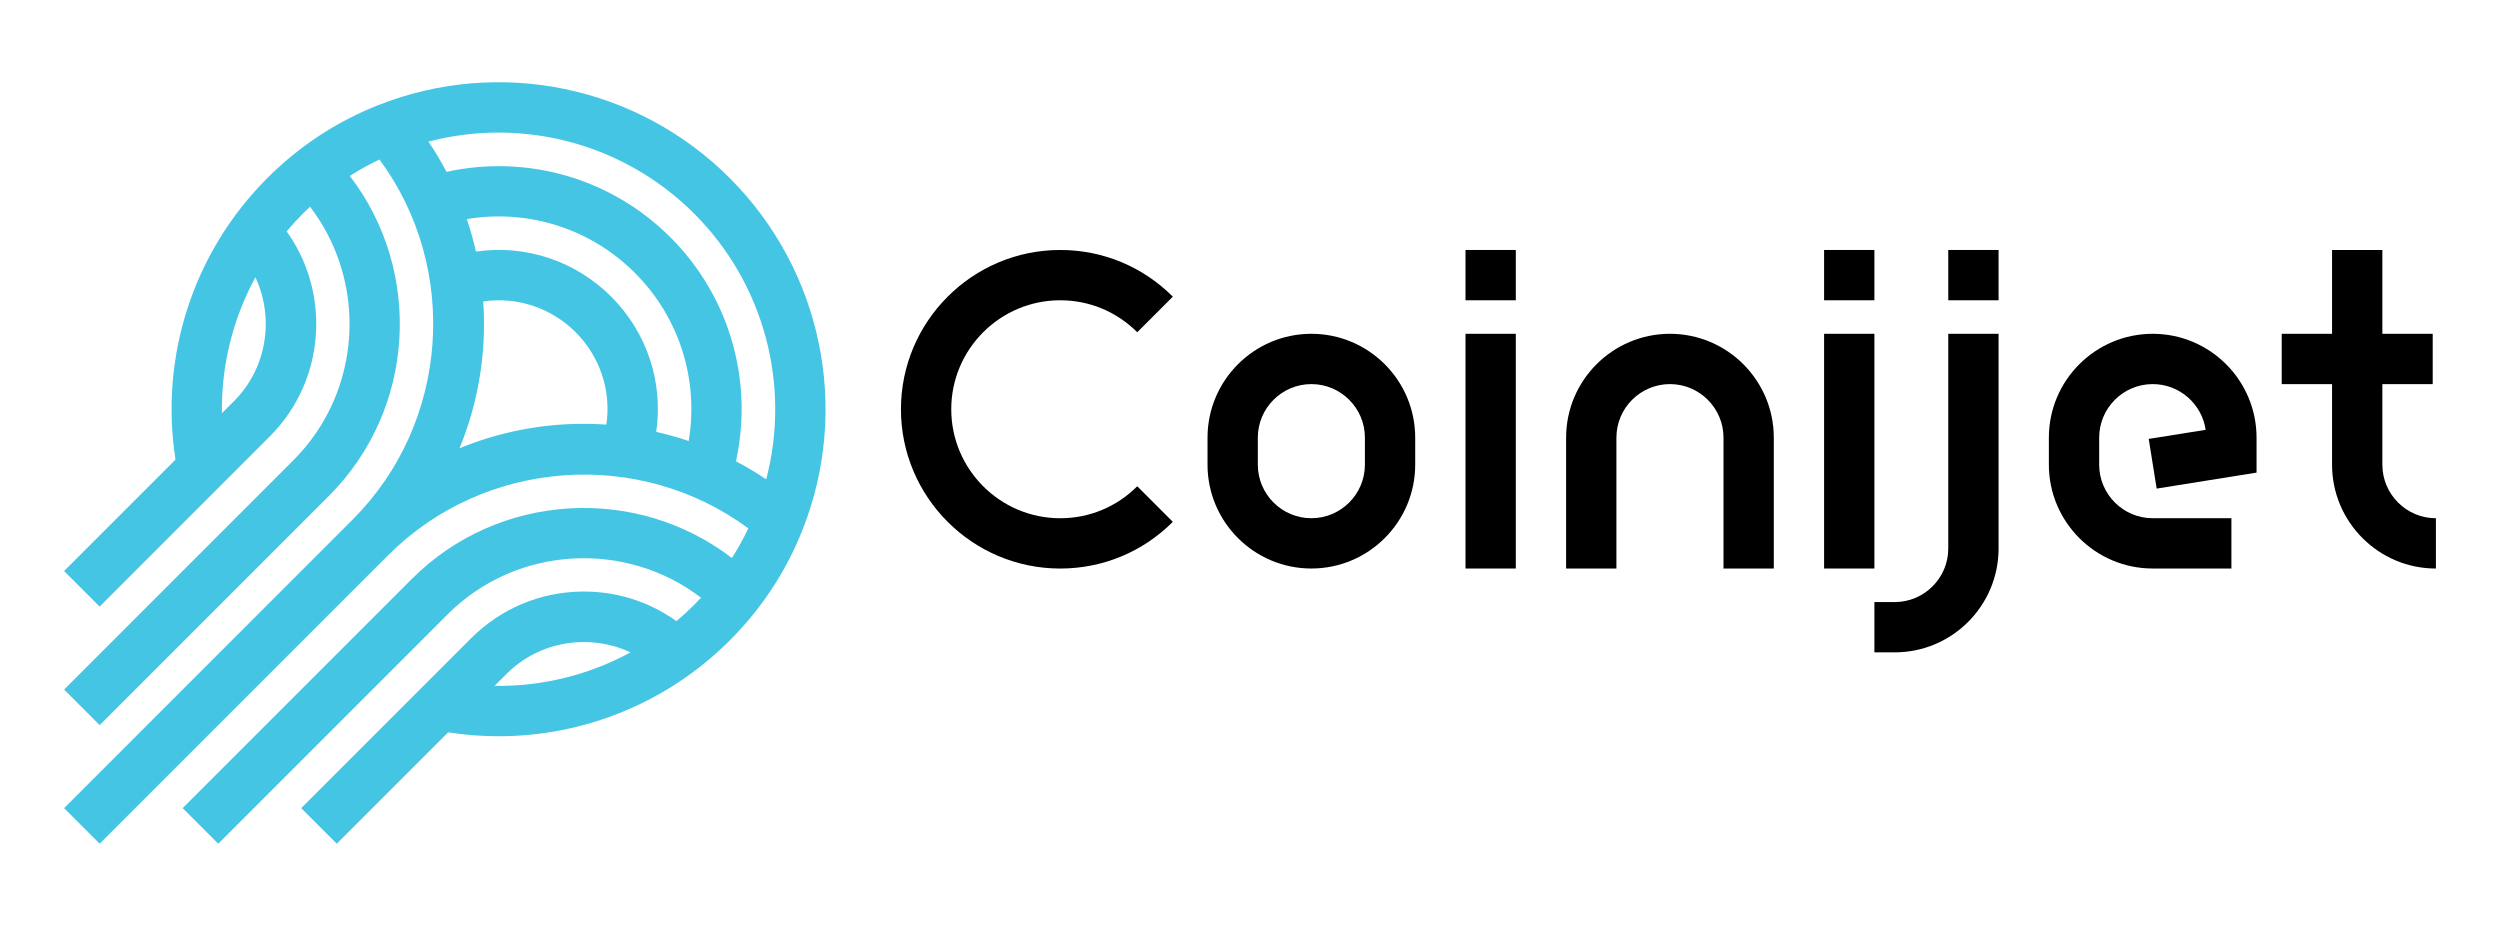 <?xml version="1.0" encoding="utf-8"?>
<svg xmlns="http://www.w3.org/2000/svg" fill="none" height="100%" overflow="visible" preserveAspectRatio="none" style="display: block;" viewBox="0 0 108 40" width="100%">
<g id="Coinijet_Logo-Horizontal on light BG 1">
<path d="M31.524 7.692C27.536 3.704 21.57 2.47 16.325 4.548C14.531 5.259 12.924 6.317 11.549 7.692C8.348 10.893 6.889 15.401 7.581 19.855L2.768 24.668L4.305 26.205L11.649 18.86C12.924 17.585 13.638 15.889 13.661 14.082C13.68 12.599 13.231 11.179 12.383 9.995C12.605 9.731 12.838 9.475 13.085 9.229C13.186 9.128 13.29 9.029 13.394 8.932C15.891 12.192 15.647 16.91 12.673 19.884L2.769 29.789L4.306 31.326L14.211 21.421C17.964 17.668 18.269 11.711 15.112 7.6C15.523 7.337 15.95 7.1 16.392 6.89C19.862 11.579 19.417 18.264 15.235 22.445L2.769 34.911L4.306 36.448L16.772 23.982C20.953 19.801 27.638 19.355 32.327 22.826C32.117 23.268 31.88 23.695 31.617 24.106C27.506 20.948 21.549 21.253 17.796 25.006L7.891 34.911L9.428 36.448L19.333 26.543C22.307 23.569 27.025 23.325 30.285 25.822C30.188 25.926 30.089 26.03 29.988 26.131C29.742 26.377 29.486 26.611 29.222 26.833C28.038 25.985 26.615 25.535 25.136 25.555C23.33 25.578 21.633 26.293 20.357 27.568L13.012 34.912L14.549 36.449L19.361 31.637C20.087 31.75 20.815 31.806 21.539 31.806C25.251 31.806 28.848 30.345 31.524 27.668C32.899 26.293 33.957 24.686 34.668 22.892C36.746 17.648 35.512 11.682 31.524 7.693V7.692ZM21.367 29.629L21.893 29.103C23.321 27.675 25.489 27.363 27.239 28.183C25.445 29.157 23.425 29.659 21.367 29.63V29.629ZM29.988 9.229C33.017 12.258 34.167 16.634 33.1 20.708C32.677 20.424 32.241 20.163 31.793 19.928C32.557 16.44 31.515 12.806 28.964 10.254C26.412 7.702 22.778 6.66 19.29 7.424C19.054 6.976 18.794 6.54 18.51 6.117C22.584 5.05 26.96 6.2 29.988 9.229ZM26.403 12.814C24.845 11.256 22.689 10.559 20.561 10.868C20.454 10.393 20.322 9.925 20.167 9.465C22.805 9.023 25.505 9.866 27.428 11.789C29.351 13.712 30.194 16.412 29.752 19.051C29.292 18.896 28.824 18.764 28.349 18.657C28.659 16.528 27.962 14.372 26.403 12.814ZM10.114 17.323L9.587 17.85C9.557 15.792 10.059 13.771 11.034 11.977C11.853 13.727 11.542 15.895 10.114 17.323ZM24.683 18.318C23.004 18.382 21.372 18.74 19.851 19.366C20.476 17.845 20.835 16.213 20.899 14.534C20.918 14.027 20.91 13.522 20.875 13.022C22.33 12.812 23.802 13.287 24.867 14.351C25.931 15.415 26.406 16.888 26.196 18.343C25.695 18.309 25.191 18.3 24.684 18.319L24.683 18.318Z" fill="#44C5E4" id="Vector"/>
<g id="Group">
<path d="M56.651 14.42C54.177 14.42 52.165 16.432 52.165 18.906V20.074C52.165 22.548 54.177 24.56 56.651 24.56C59.125 24.56 61.137 22.548 61.137 20.074V18.906C61.137 16.432 59.125 14.42 56.651 14.42ZM58.964 20.074C58.964 21.349 57.926 22.387 56.651 22.387C55.376 22.387 54.338 21.349 54.338 20.074V18.906C54.338 17.631 55.376 16.593 56.651 16.593C57.926 16.593 58.964 17.631 58.964 18.906V20.074Z" fill="black" id="Vector_2"/>
<path d="M102.918 20.075V16.594H105.093V14.421H102.918V10.799H100.745V14.421H98.57V16.594H100.745V20.075C100.745 22.549 102.757 24.561 105.231 24.561V22.388C103.956 22.388 102.918 21.35 102.918 20.075Z" fill="black" id="Vector_3"/>
<path d="M72.142 14.42C69.668 14.42 67.656 16.432 67.656 18.906V24.56H69.829V18.906C69.829 17.631 70.867 16.593 72.142 16.593C73.417 16.593 74.455 17.631 74.455 18.906V24.56H76.628V18.906C76.628 16.432 74.616 14.42 72.142 14.42Z" fill="black" id="Vector_4"/>
<path d="M45.802 12.972C47.057 12.972 48.239 13.462 49.129 14.353L50.666 12.816C49.365 11.515 47.638 10.799 45.802 10.799C42.008 10.799 38.921 13.886 38.921 17.68C38.921 21.474 42.008 24.561 45.802 24.561C47.638 24.561 49.365 23.845 50.666 22.544L49.129 21.007C48.239 21.898 47.057 22.388 45.802 22.388C43.206 22.388 41.094 20.276 41.094 17.68C41.094 15.084 43.206 12.972 45.802 12.972Z" fill="black" id="Vector_5"/>
<path d="M65.483 14.42H63.31V24.56H65.483V14.42Z" fill="black" id="Vector_6"/>
<path d="M65.483 10.799H63.31V12.972H65.483V10.799Z" fill="black" id="Vector_7"/>
<path d="M80.974 14.42H78.801V24.56H80.974V14.42Z" fill="black" id="Vector_8"/>
<path d="M80.974 10.799H78.801V12.972H80.974V10.799Z" fill="black" id="Vector_9"/>
<path d="M86.338 10.799H84.165V12.972H86.338V10.799Z" fill="black" id="Vector_10"/>
<path d="M84.165 23.696C84.165 24.971 83.127 26.009 81.852 26.009H80.974V28.182H81.852C84.326 28.182 86.338 26.17 86.338 23.696V14.42H84.165V23.696Z" fill="black" id="Vector_11"/>
<path d="M92.997 14.42C90.523 14.42 88.511 16.432 88.511 18.906V20.074C88.511 22.548 90.523 24.56 92.997 24.56H96.397V22.387H92.997C91.722 22.387 90.684 21.349 90.684 20.074V18.906C90.684 17.631 91.722 16.593 92.997 16.593C94.157 16.593 95.121 17.452 95.285 18.568L92.825 18.961L93.168 21.107L97.483 20.417V18.906C97.483 16.432 95.471 14.42 92.997 14.42Z" fill="black" id="Vector_12"/>
</g>
</g>
</svg>